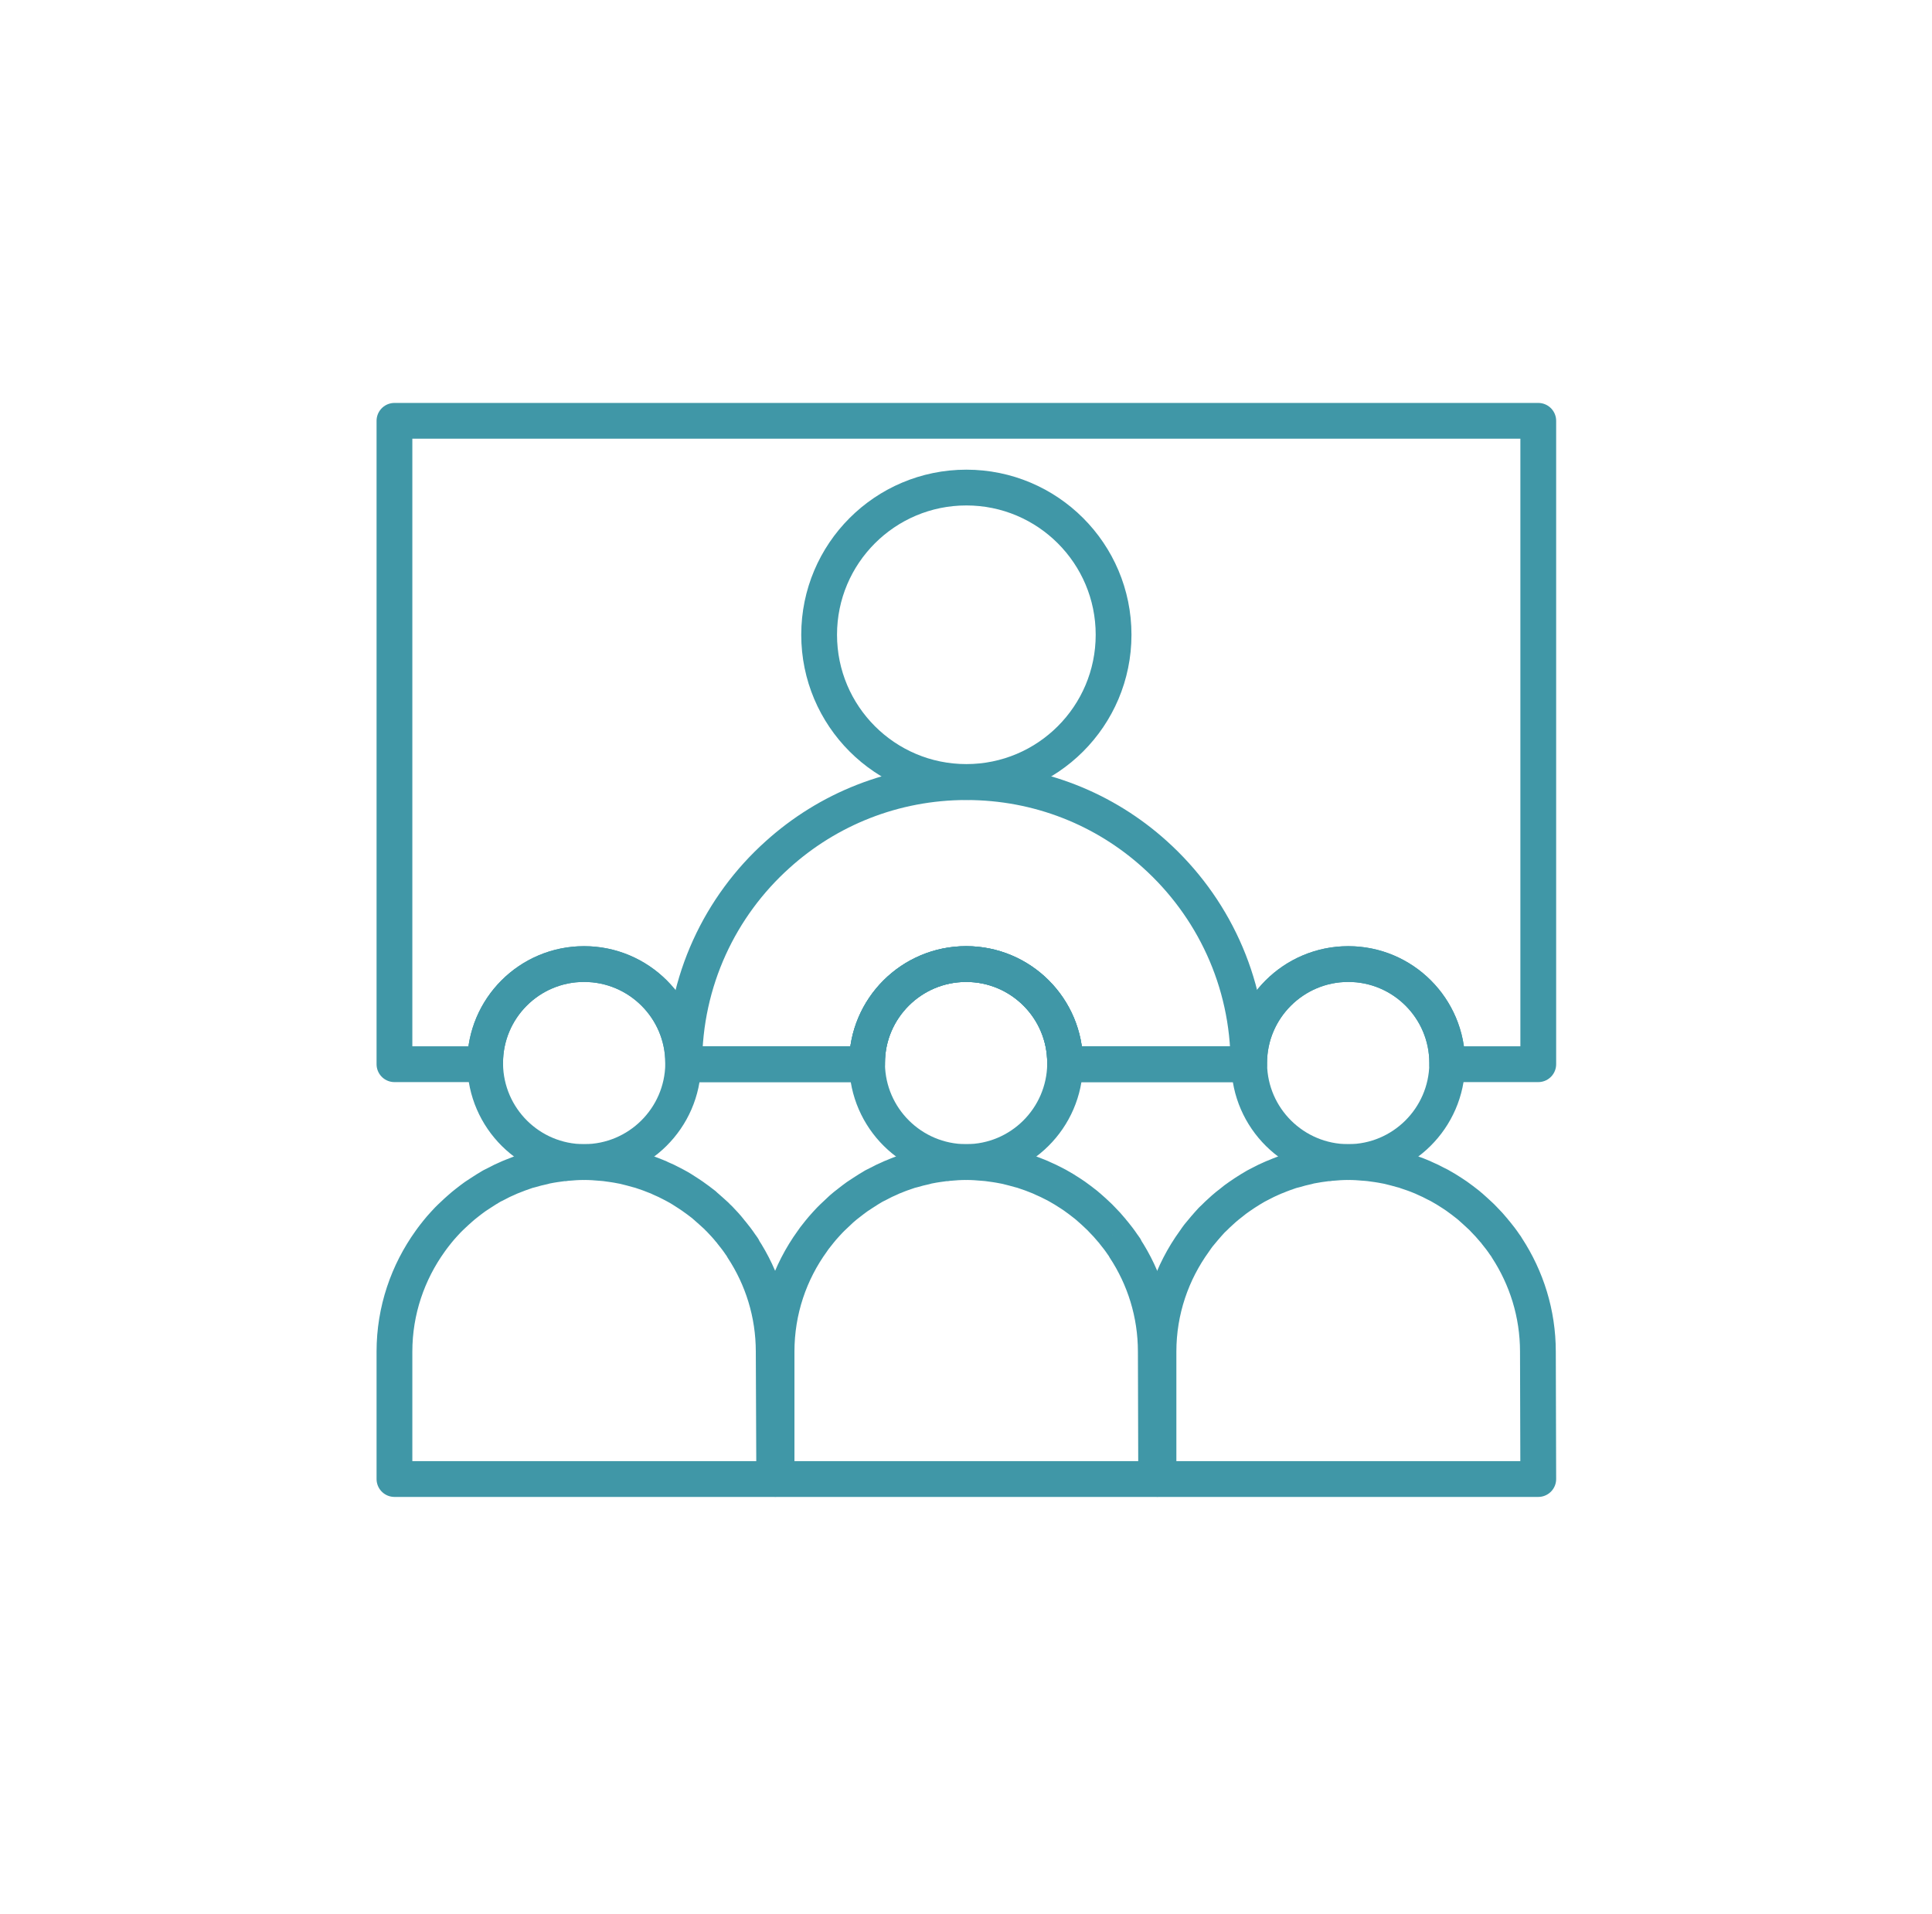 <svg width="108" height="107" viewBox="0 0 108 107" fill="none" xmlns="http://www.w3.org/2000/svg">
<path d="M85.99 23.527V59.497H80.9V59.427C80.9 56.377 78.42 53.897 75.37 53.897C72.32 53.897 69.83 56.377 69.83 59.427V59.497H59.54V59.427C59.54 56.377 57.07 53.897 54.01 53.897C50.95 53.897 48.47 56.377 48.47 59.427V59.497H38.19V59.427C38.19 56.377 35.71 53.897 32.65 53.897C29.59 53.897 27.12 56.377 27.12 59.427V59.497H22.05V23.527H85.99Z" stroke="#4097A7" stroke-width="2" stroke-linecap="round" stroke-linejoin="round"/>
<path d="M54.02 43.718C58.565 43.718 62.25 40.033 62.25 35.488C62.25 30.942 58.565 27.258 54.02 27.258C49.475 27.258 45.79 30.942 45.79 35.488C45.79 40.033 49.475 43.718 54.02 43.718Z" stroke="#4097A7" stroke-width="2" stroke-linecap="round" stroke-linejoin="round"/>
<path d="M59.54 59.497V59.427C59.54 56.377 57.07 53.897 54.01 53.897C50.95 53.897 48.47 56.377 48.47 59.427V59.497H38.25C38.25 54.837 40.26 50.657 43.47 47.777C46.26 45.257 49.96 43.727 54.02 43.727C58.08 43.727 61.77 45.247 64.56 47.767C67.77 50.657 69.79 54.837 69.79 59.497H59.54Z" stroke="#4097A7" stroke-width="2" stroke-linecap="round" stroke-linejoin="round"/>
<path d="M80.9 59.428V59.498C80.86 62.518 78.4 64.958 75.38 64.968H75.36C72.33 64.958 69.87 62.518 69.83 59.498V59.428C69.83 56.378 72.31 53.898 75.37 53.898C78.43 53.898 80.9 56.378 80.9 59.428Z" stroke="#4097A7" stroke-width="2" stroke-linecap="round" stroke-linejoin="round"/>
<path d="M85.99 82.689H64.76V75.569C64.76 73.259 65.51 71.129 66.77 69.389C66.84 69.279 66.92 69.179 66.99 69.079C67.11 68.939 67.22 68.799 67.34 68.659C67.47 68.509 67.6 68.359 67.74 68.209C67.85 68.109 67.95 68.009 68.05 67.909C68.17 67.799 68.28 67.699 68.4 67.589C68.54 67.469 68.68 67.349 68.83 67.239C68.97 67.119 69.12 67.009 69.28 66.899C69.38 66.829 69.49 66.759 69.59 66.689C69.79 66.559 70 66.429 70.21 66.309C70.31 66.259 70.4 66.209 70.5 66.159C70.69 66.059 70.87 65.969 71.06 65.889C71.16 65.849 71.25 65.799 71.35 65.769C71.6 65.659 71.86 65.569 72.12 65.479C72.21 65.449 72.29 65.429 72.38 65.409C72.61 65.339 72.84 65.279 73.08 65.229C73.15 65.209 73.22 65.189 73.28 65.179C73.58 65.119 73.87 65.079 74.18 65.039C74.25 65.039 74.33 65.039 74.41 65.019C74.72 64.989 75.04 64.969 75.36 64.969H75.38C75.7 64.969 76.01 64.989 76.33 65.019C76.4 65.029 76.48 65.029 76.56 65.039C76.86 65.079 77.16 65.119 77.45 65.179C77.52 65.189 77.58 65.209 77.65 65.219C77.89 65.279 78.13 65.339 78.37 65.409C78.45 65.429 78.53 65.449 78.6 65.479C78.87 65.569 79.14 65.659 79.4 65.769C79.48 65.799 79.57 65.839 79.65 65.879C79.86 65.969 80.07 66.069 80.27 66.179C80.34 66.209 80.41 66.249 80.47 66.279C80.71 66.409 80.95 66.559 81.18 66.709C81.26 66.759 81.34 66.819 81.42 66.869C81.64 67.029 81.86 67.189 82.07 67.359C82.12 67.399 82.16 67.439 82.2 67.469C82.39 67.639 82.58 67.809 82.76 67.979C82.82 68.039 82.88 68.089 82.93 68.149C83.14 68.359 83.33 68.569 83.52 68.799C83.55 68.829 83.58 68.869 83.61 68.909C83.79 69.129 83.96 69.349 84.12 69.589C84.14 69.619 84.16 69.649 84.18 69.669C84.2 69.709 84.22 69.739 84.24 69.769C85.33 71.439 85.97 73.429 85.97 75.569L85.99 82.689Z" stroke="#4097A7" stroke-width="2" stroke-linecap="round" stroke-linejoin="round"/>
<path d="M38.19 59.428V59.498C38.15 62.518 35.69 64.958 32.66 64.968H32.64C29.61 64.958 27.16 62.518 27.12 59.498V59.428C27.12 56.378 29.59 53.898 32.65 53.898C35.71 53.898 38.19 56.378 38.19 59.428Z" stroke="#4097A7" stroke-width="2" stroke-linecap="round" stroke-linejoin="round"/>
<path d="M43.28 82.689H22.05V75.569C22.05 73.259 22.8 71.129 24.05 69.389C24.13 69.279 24.2 69.179 24.28 69.079C24.39 68.939 24.5 68.799 24.62 68.659C24.75 68.509 24.89 68.359 25.03 68.209C25.13 68.109 25.23 68.009 25.34 67.909C25.45 67.799 25.57 67.699 25.69 67.589C25.82 67.469 25.97 67.349 26.11 67.239C26.26 67.119 26.41 67.009 26.56 66.899C26.67 66.829 26.77 66.759 26.88 66.689C27.08 66.559 27.28 66.429 27.49 66.309C27.59 66.259 27.69 66.209 27.79 66.159C27.97 66.059 28.16 65.969 28.35 65.889C28.44 65.849 28.54 65.799 28.63 65.769C28.89 65.659 29.15 65.569 29.41 65.479C29.49 65.449 29.58 65.429 29.66 65.409C29.89 65.339 30.13 65.279 30.37 65.229C30.44 65.209 30.5 65.189 30.57 65.179C30.86 65.119 31.16 65.079 31.46 65.039C31.54 65.039 31.61 65.039 31.69 65.019C32.01 64.989 32.32 64.969 32.64 64.969H32.66C32.98 64.969 33.3 64.989 33.61 65.019C33.69 65.029 33.76 65.029 33.84 65.039C34.14 65.079 34.44 65.119 34.73 65.179C34.8 65.189 34.86 65.209 34.93 65.219C35.17 65.279 35.41 65.339 35.65 65.409C35.73 65.429 35.81 65.449 35.89 65.479C36.16 65.569 36.42 65.659 36.68 65.769C36.77 65.799 36.85 65.839 36.93 65.879C37.15 65.969 37.35 66.069 37.56 66.179C37.62 66.209 37.69 66.249 37.75 66.279C38 66.409 38.23 66.559 38.46 66.709C38.54 66.759 38.62 66.819 38.7 66.869C38.92 67.029 39.15 67.189 39.36 67.359C39.4 67.399 39.44 67.439 39.48 67.469C39.68 67.639 39.86 67.809 40.05 67.979C40.1 68.039 40.16 68.089 40.22 68.149C40.42 68.359 40.62 68.569 40.8 68.799C40.83 68.829 40.86 68.869 40.89 68.909C41.07 69.129 41.24 69.349 41.4 69.589C41.42 69.619 41.44 69.649 41.46 69.669C41.48 69.709 41.51 69.739 41.53 69.769C41.53 69.769 41.52 69.769 41.52 69.779C42.61 71.439 43.25 73.429 43.25 75.569L43.28 82.689Z" stroke="#4097A7" stroke-width="2" stroke-linecap="round" stroke-linejoin="round"/>
<path d="M59.54 59.428V59.498C59.5 62.518 57.05 64.958 54.02 64.968H54C50.97 64.958 48.51 62.518 48.47 59.498V59.428C48.47 56.378 50.95 53.898 54.01 53.898C57.07 53.898 59.54 56.378 59.54 59.428Z" stroke="#4097A7" stroke-width="2" stroke-linecap="round" stroke-linejoin="round"/>
<path d="M64.63 82.689H43.41V75.569C43.41 73.259 44.15 71.129 45.41 69.389C45.48 69.279 45.56 69.179 45.64 69.079C45.75 68.939 45.86 68.799 45.98 68.659C46.11 68.509 46.25 68.359 46.39 68.209C46.49 68.109 46.59 68.009 46.7 67.909C46.81 67.799 46.93 67.699 47.04 67.589C47.18 67.469 47.32 67.349 47.47 67.239C47.62 67.119 47.77 67.009 47.92 66.899C48.02 66.829 48.13 66.759 48.24 66.689C48.44 66.559 48.64 66.429 48.85 66.309C48.95 66.259 49.05 66.209 49.15 66.159C49.33 66.059 49.52 65.969 49.71 65.889C49.8 65.849 49.89 65.799 49.99 65.769C50.24 65.659 50.5 65.569 50.77 65.479C50.85 65.449 50.93 65.429 51.02 65.409C51.25 65.339 51.49 65.279 51.73 65.229C51.79 65.209 51.86 65.189 51.93 65.179C52.22 65.119 52.52 65.079 52.82 65.039C52.89 65.039 52.97 65.039 53.05 65.019C53.36 64.989 53.68 64.969 54 64.969H54.02C54.34 64.969 54.66 64.989 54.97 65.019C55.05 65.029 55.12 65.029 55.2 65.039C55.5 65.079 55.8 65.119 56.09 65.179C56.16 65.189 56.22 65.209 56.29 65.219C56.53 65.279 56.77 65.339 57.01 65.409C57.09 65.429 57.17 65.449 57.25 65.479C57.52 65.569 57.78 65.659 58.04 65.769C58.12 65.799 58.21 65.839 58.29 65.879C58.5 65.969 58.71 66.069 58.92 66.179C58.98 66.209 59.05 66.249 59.11 66.279C59.35 66.409 59.59 66.559 59.82 66.709C59.9 66.759 59.98 66.819 60.06 66.869C60.28 67.029 60.5 67.189 60.71 67.359C60.76 67.399 60.8 67.439 60.84 67.469C61.04 67.639 61.22 67.809 61.4 67.979C61.46 68.039 61.52 68.089 61.57 68.149C61.78 68.359 61.97 68.569 62.16 68.799C62.19 68.829 62.22 68.869 62.25 68.909C62.43 69.129 62.6 69.349 62.76 69.589C62.78 69.619 62.8 69.649 62.82 69.669C62.84 69.709 62.86 69.739 62.89 69.769C62.89 69.769 62.887 69.772 62.88 69.779C63.97 71.439 64.61 73.429 64.61 75.569L64.63 82.689Z" stroke="#4097A7" stroke-width="2" stroke-linecap="round" stroke-linejoin="round"/>
</svg>
